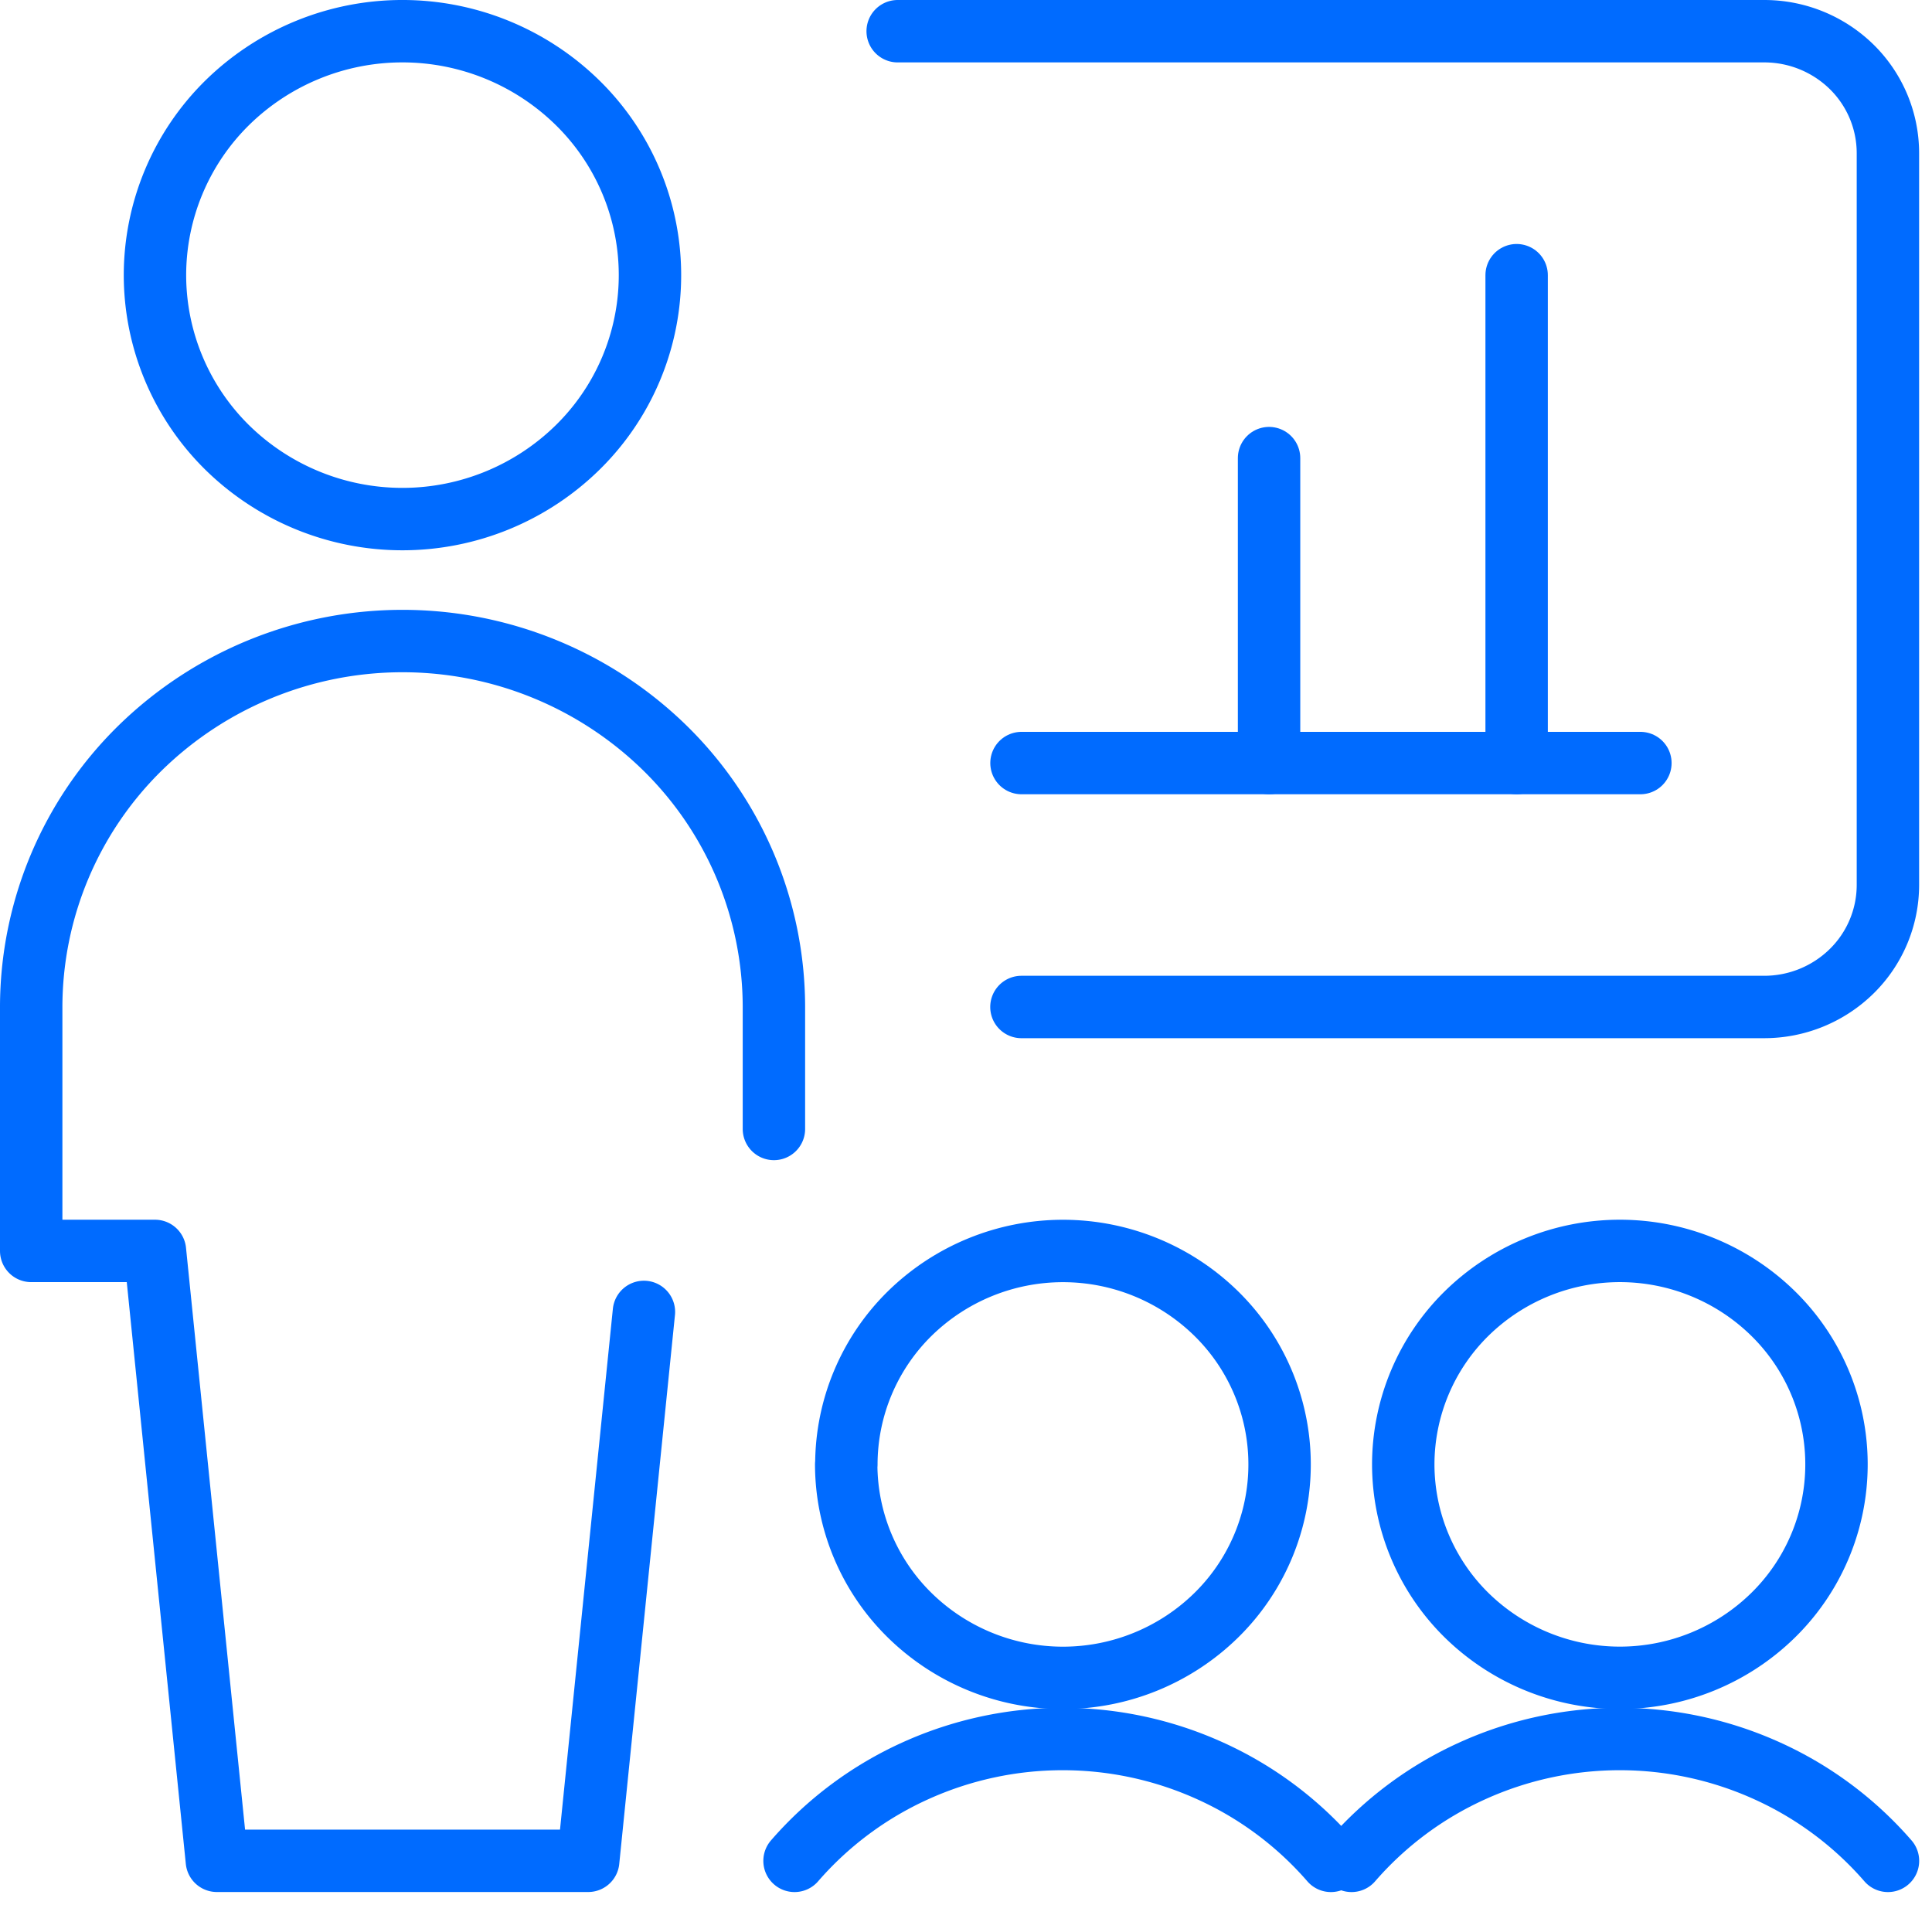 <svg xmlns="http://www.w3.org/2000/svg" width="38.699" height="38.154" viewBox="0 0 38.699 38.154">
  <g id="Group_407" data-name="Group 407" transform="translate(0.625 0.625)">
    <g id="Theme_Light_-_2023-01-30T155502.651" transform="translate(0 0)">
      <path id="Path_454" data-name="Path 454" d="M2.25,5.881A4.85,4.85,0,0,0,3.7,9.336a5.011,5.011,0,0,0,7.013,0,4.836,4.836,0,0,0,0-6.91,5.011,5.011,0,0,0-7.013,0A4.85,4.85,0,0,0,2.25,5.881Z" transform="translate(0.229 -0.995)" fill="none" stroke="#006bff" stroke-linecap="round" stroke-linejoin="round" stroke-width="1.25"/>
      <path id="Path_455" data-name="Path 455" d="M15.627,18.267V15.824a7.275,7.275,0,0,0-2.179-5.183,7.517,7.517,0,0,0-10.52,0A7.275,7.275,0,0,0,.75,15.824v4.886H3.229l1.24,12.216h7.438l1.116-10.994" transform="translate(-0.75 3.721)" fill="none" stroke="#006bff" stroke-linecap="round" stroke-linejoin="round" stroke-width="1.25"/>
      <path id="Path_456" data-name="Path 456" d="M13.729,20.54H28.606a2.5,2.5,0,0,0,1.753-.716,2.425,2.425,0,0,0,.726-1.728V3.438A2.425,2.425,0,0,0,30.36,1.71,2.5,2.5,0,0,0,28.606.995H11.25" transform="translate(6.106 -0.995)" fill="none" stroke="#006bff" stroke-linecap="round" stroke-linejoin="round" stroke-width="1.25"/>
      <path id="Path_457" data-name="Path 457" d="M25.147,9.995H12.75" transform="translate(7.086 4.664)" fill="none" stroke="#006bff" stroke-linecap="round" stroke-linejoin="round" stroke-width="1.25"/>
      <path id="Path_458" data-name="Path 458" d="M10.626,20.27A4.244,4.244,0,0,0,11.9,23.294a4.385,4.385,0,0,0,6.136,0,4.232,4.232,0,0,0,0-6.047,4.385,4.385,0,0,0-6.136,0,4.244,4.244,0,0,0-1.271,3.023Z" transform="translate(5.699 8.437)" fill="none" stroke="#006bff" stroke-linecap="round" stroke-linejoin="round" stroke-width="1.25"/>
      <path id="Path_459" data-name="Path 459" d="M20.744,24.439a7.049,7.049,0,0,0-2.414-1.8,7.151,7.151,0,0,0-5.917,0A7.049,7.049,0,0,0,10,24.439" transform="translate(5.29 12.209)" fill="none" stroke="#006bff" stroke-linecap="round" stroke-linejoin="round" stroke-width="1.25"/>
      <path id="Path_460" data-name="Path 460" d="M17.376,20.27a4.244,4.244,0,0,0,1.271,3.023,4.385,4.385,0,0,0,6.136,0,4.232,4.232,0,0,0,0-6.047,4.385,4.385,0,0,0-6.136,0,4.244,4.244,0,0,0-1.271,3.023Z" transform="translate(10.107 8.437)" fill="none" stroke="#006bff" stroke-linecap="round" stroke-linejoin="round" stroke-width="1.25"/>
      <path id="Path_461" data-name="Path 461" d="M27.494,24.439a7.049,7.049,0,0,0-2.414-1.8,7.151,7.151,0,0,0-5.917,0,7.049,7.049,0,0,0-2.414,1.8" transform="translate(9.698 12.209)" fill="none" stroke="#006bff" stroke-linecap="round" stroke-linejoin="round" stroke-width="1.25"/>
      <path id="Path_462" data-name="Path 462" d="M18.75,13.767V3.995" transform="translate(11.004 0.892)" fill="none" stroke="#006bff" stroke-linecap="round" stroke-linejoin="round" stroke-width="1.25"/>
      <path id="Path_463" data-name="Path 463" d="M15.75,12.353V6.245" transform="translate(9.045 2.306)" fill="none" stroke="#006bff" stroke-linecap="round" stroke-linejoin="round" stroke-width="1.25"/>
    </g>
  </g>
</svg>
